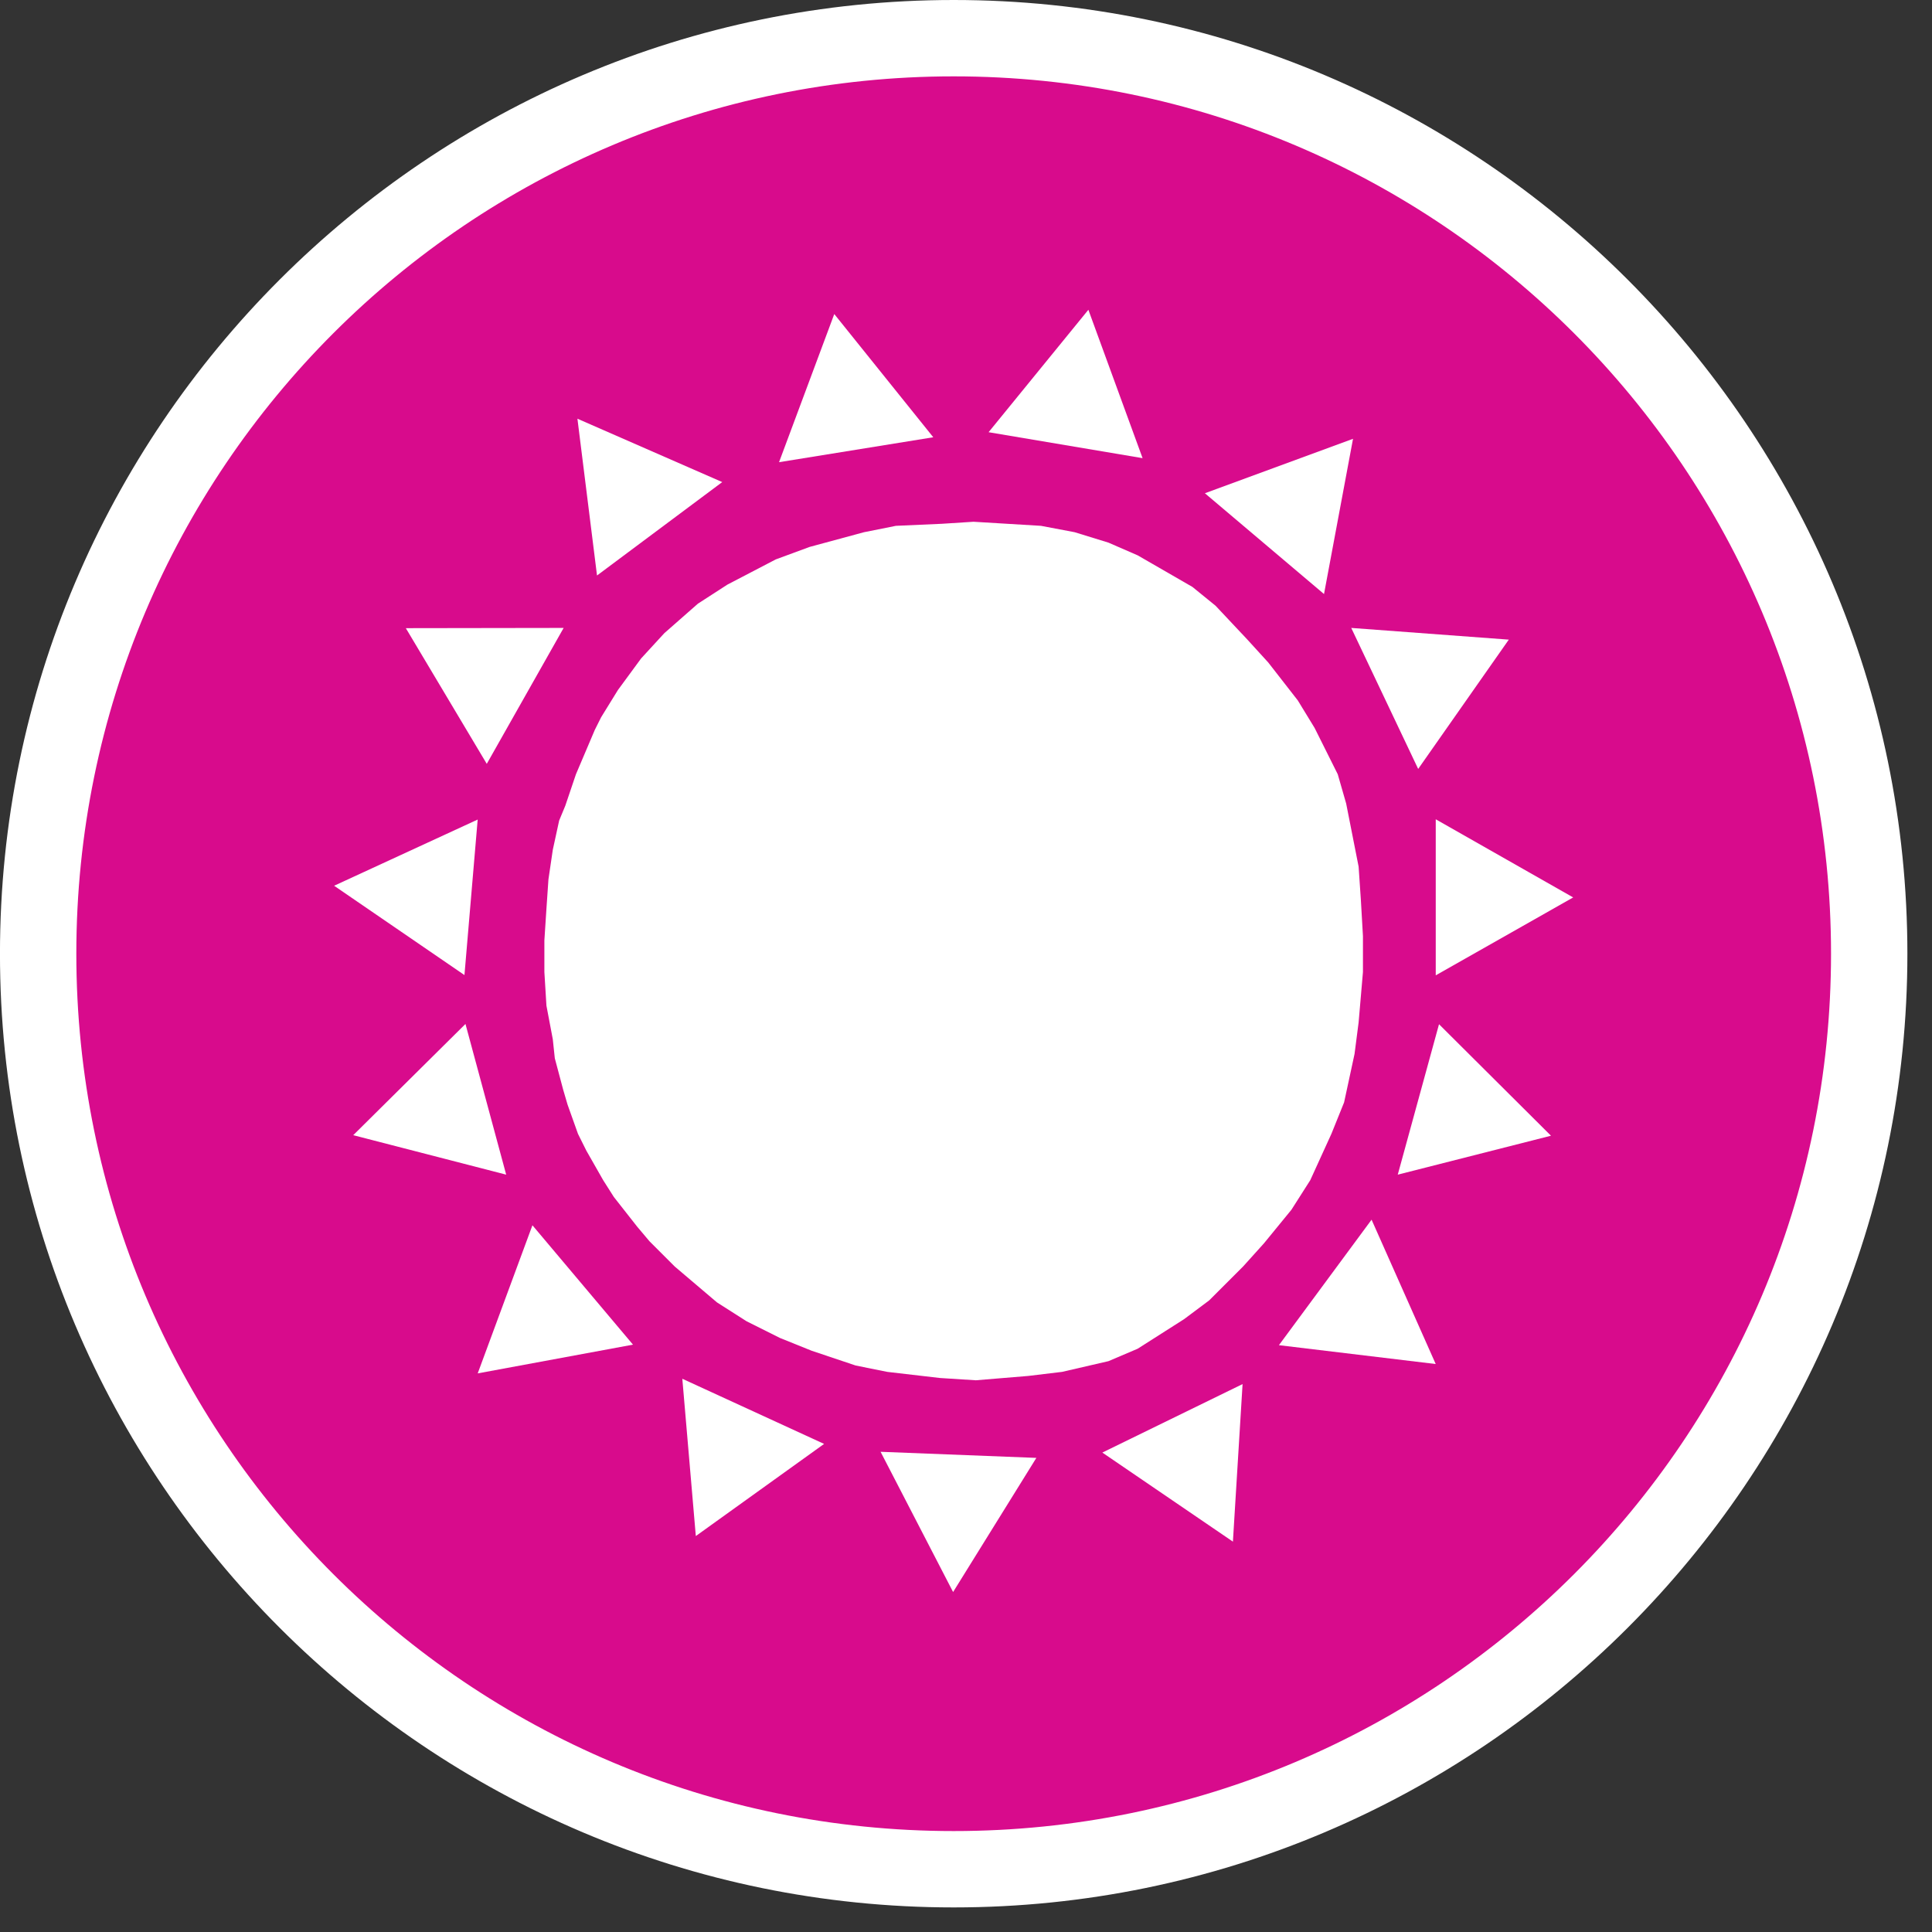 <svg width="65" height="65" viewBox="0 0 65 65" fill="none" xmlns="http://www.w3.org/2000/svg">
<rect x="0" y="0" width="65" height="65" fill="#333333" stroke="none"/>
<g clip-path="url(#clip0_661_17563)">
<path d="M32.083 62.888C15.102 62.888 1.281 49.067 1.281 32.086C1.281 15.105 15.102 1.284 32.083 1.284C49.064 1.284 62.886 15.105 62.886 32.086C62.886 49.067 49.064 62.888 32.083 62.888Z" fill="#D80B8C"/>
<path d="M32.086 2.569C48.39 2.569 61.603 15.782 61.603 32.087C61.603 48.391 48.39 61.604 32.086 61.604C15.781 61.604 2.568 48.391 2.568 32.087C2.568 15.782 15.781 2.569 32.086 2.569ZM32.086 0C14.394 0 -0.001 14.395 -0.001 32.087C-0.001 49.778 14.394 64.173 32.086 64.173C49.777 64.173 64.172 49.778 64.172 32.087C64.172 14.395 49.777 0 32.086 0Z" fill="white"/>
<path d="M41.822 42.61L40.683 43.749L39.835 44.383L38.276 45.376L37.292 45.795L35.733 46.155L34.594 46.292L32.83 46.438L31.623 46.361L29.85 46.155L28.788 45.941L27.307 45.444L26.245 45.016L25.115 44.451L24.121 43.817L22.7 42.61L21.852 41.762L21.433 41.265L20.653 40.272L20.294 39.707L19.728 38.714L19.446 38.148L19.095 37.164L18.949 36.667L18.666 35.605L18.598 34.963L18.384 33.833L18.315 32.702V31.64L18.384 30.578L18.452 29.585L18.598 28.592L18.812 27.607L19.018 27.11L19.377 26.049L20.011 24.558L20.225 24.13L20.79 23.214L21.57 22.152L22.349 21.304L23.479 20.311L24.472 19.669L26.099 18.821L27.238 18.401L29.071 17.905L30.141 17.691L31.691 17.622L32.753 17.554L35.022 17.691L36.153 17.905L37.292 18.256L38.276 18.684L40.117 19.746L40.897 20.38L41.959 21.51L42.669 22.289L43.663 23.565L44.228 24.49L45.007 26.049L45.29 27.033L45.709 29.157L45.786 30.296L45.855 31.495V32.702L45.709 34.398L45.572 35.459L45.221 37.087L44.793 38.148L44.082 39.707L43.449 40.7L42.524 41.831L41.822 42.61Z" fill="white"/>
<path d="M50.762 21.52L47.713 25.87L45.461 21.126L50.762 21.52Z" fill="white"/>
<path d="M45.521 14.763L44.545 19.986L40.537 16.595L45.521 14.763Z" fill="white"/>
<path d="M36.617 10.422L38.441 15.414L33.26 14.541L36.617 10.422Z" fill="white"/>
<path d="M28.068 10.566L31.399 14.711L26.21 15.55L28.068 10.566Z" fill="white"/>
<path d="M24.299 16.219L20.086 19.362L19.427 14.087L24.299 16.219Z" fill="white"/>
<path d="M18.963 21.126L16.377 25.699L13.654 21.134L18.963 21.126Z" fill="white"/>
<path d="M11.241 29.8L16.071 27.573L15.626 32.805L11.241 29.8Z" fill="white"/>
<path d="M11.884 38.192L15.66 34.45L17.03 39.52L11.884 38.192Z" fill="white"/>
<path d="M16.072 46.206L17.913 41.223L21.296 45.239L16.072 46.206Z" fill="white"/>
<path d="M23.41 51.679L22.956 46.387L27.726 48.579L23.41 51.679Z" fill="white"/>
<path d="M32.066 53.562L29.626 48.844L34.867 49.049L32.066 53.562Z" fill="white"/>
<path d="M41.48 51.867L37.087 48.87L41.805 46.566L41.48 51.867Z" fill="white"/>
<path d="M43.028 45.257L46.145 41.035L48.303 45.891L43.028 45.257Z" fill="white"/>
<path d="M47.026 39.52L48.414 34.459L52.181 38.21L47.026 39.52Z" fill="white"/>
<path d="M48.304 32.814V27.564L52.928 30.193L48.304 32.814Z" fill="white"/>
</g>
<defs>
<clipPath id="clip0_661_17563">
<rect width="64.173" height="64.173" fill="white"/>
</clipPath>
</defs>
</svg>
